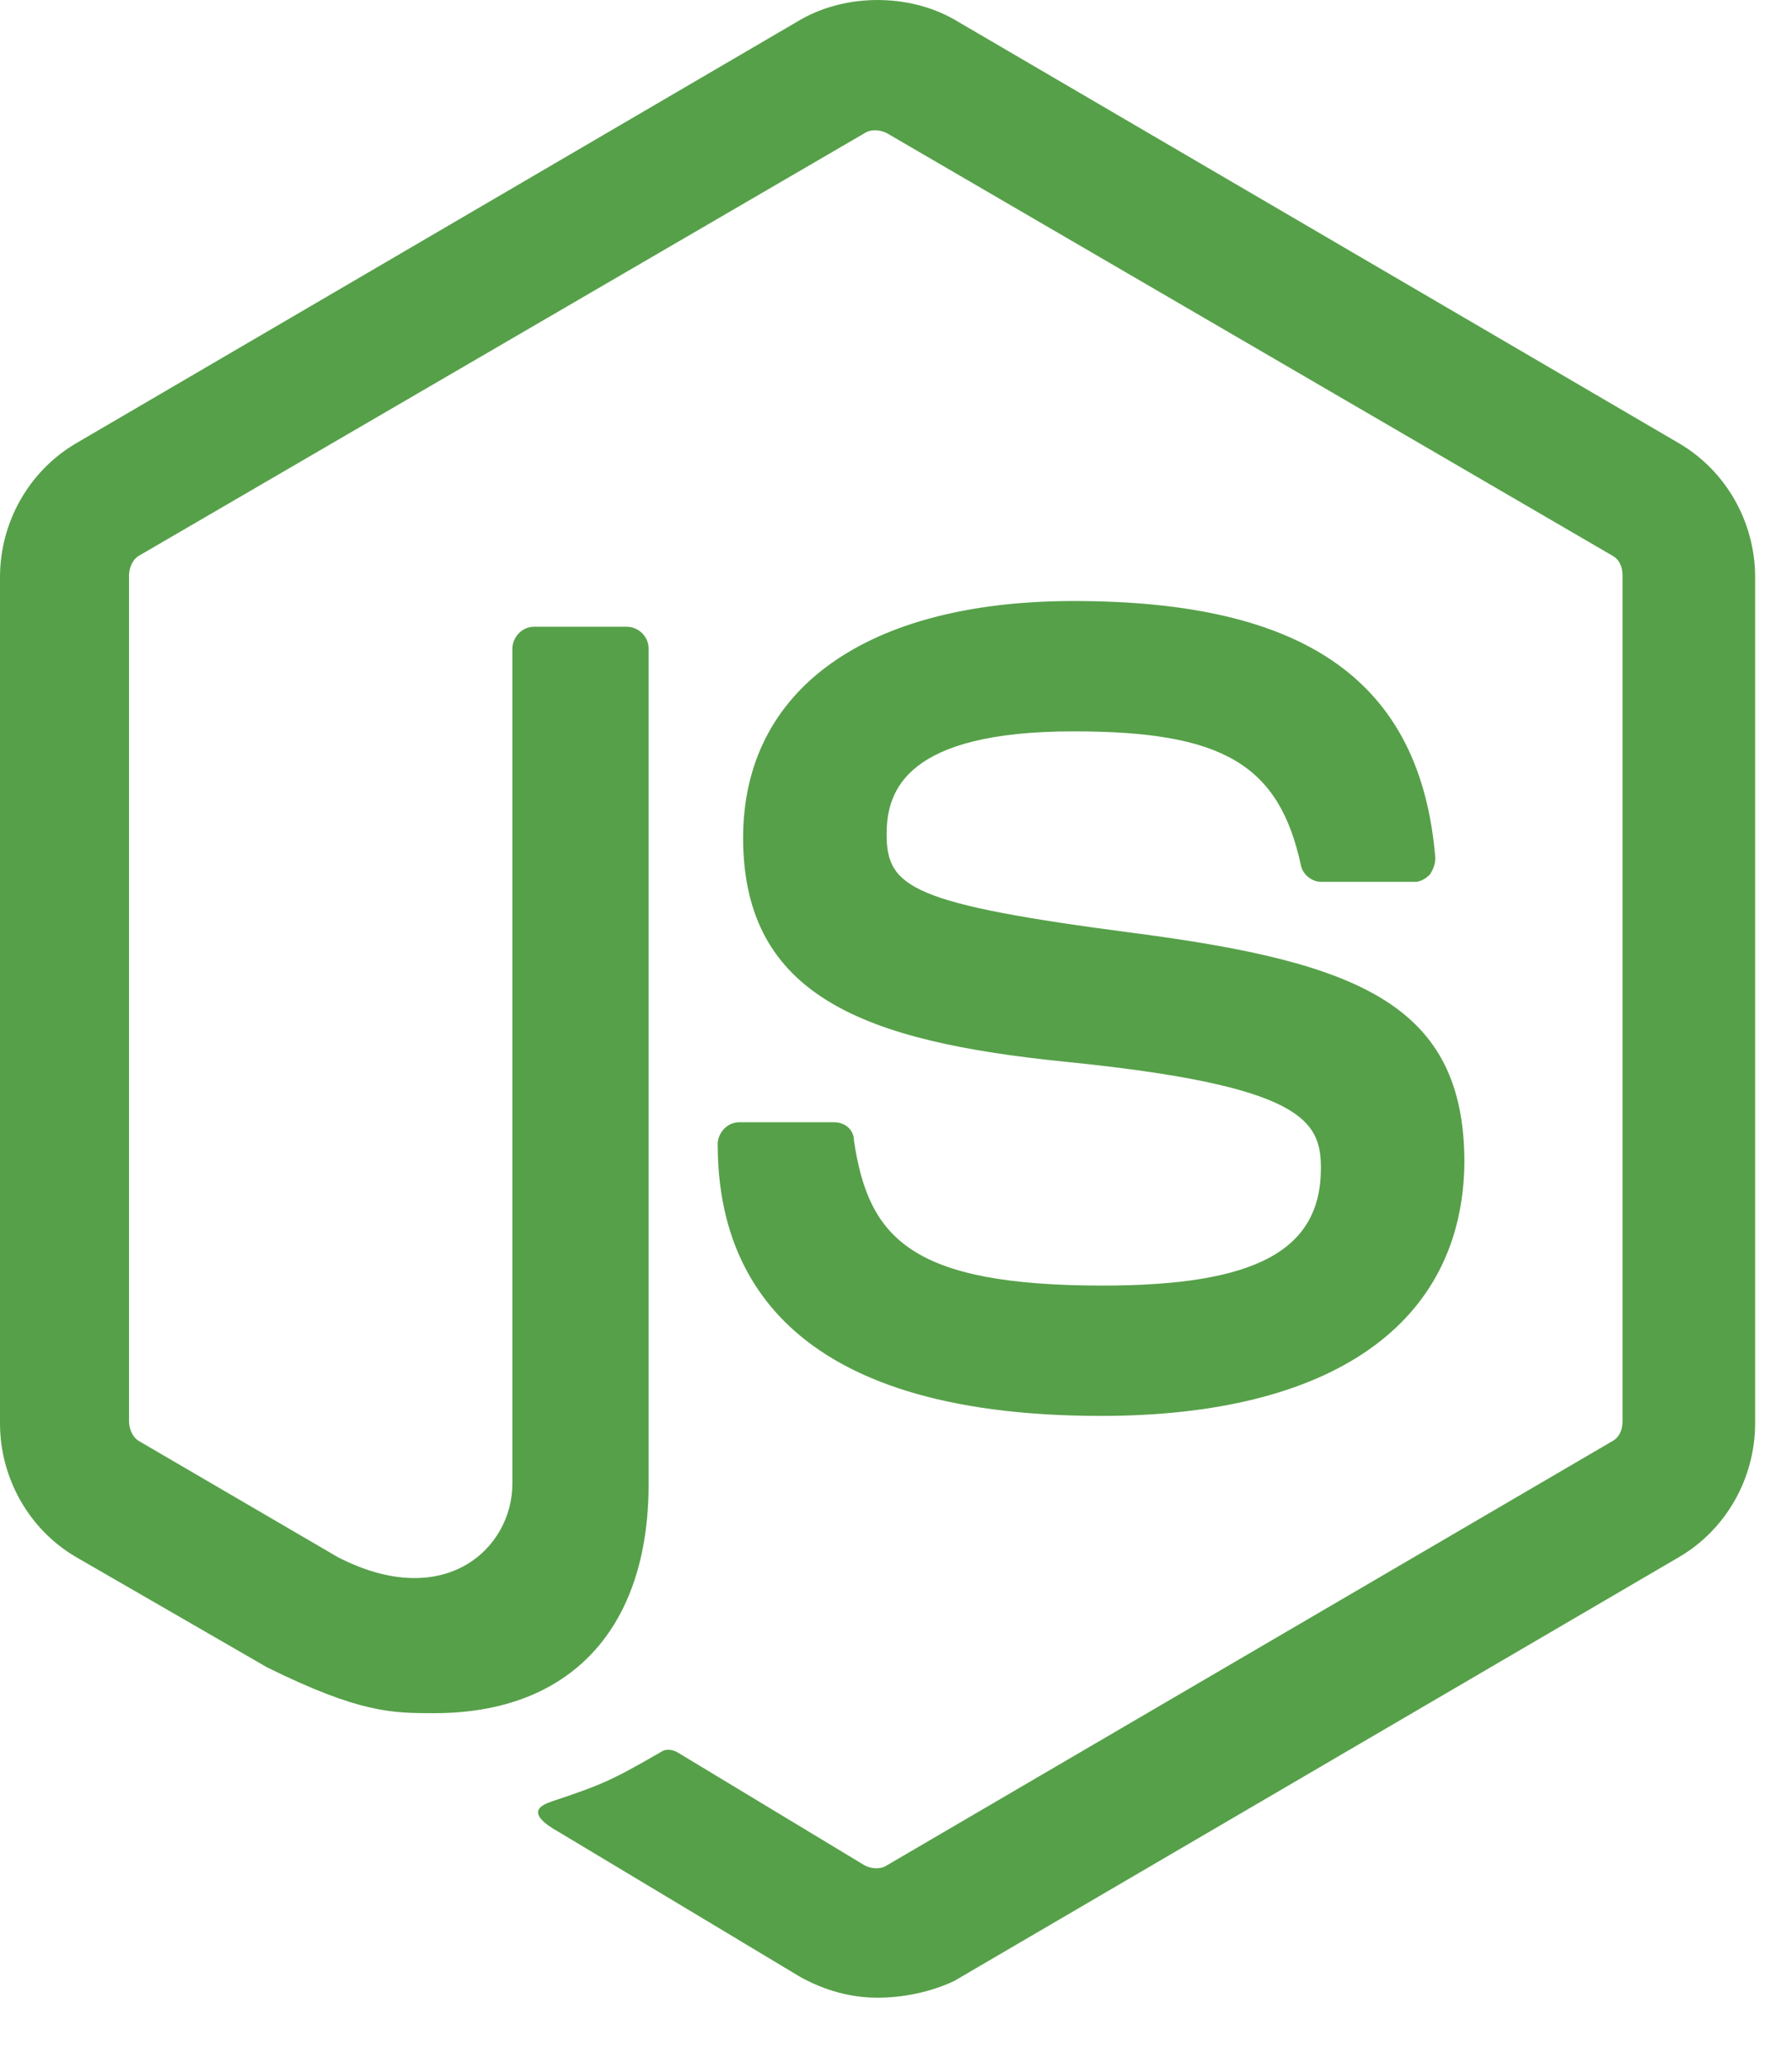 <svg width="26" height="30" viewBox="0 0 26 30" fill="none" xmlns="http://www.w3.org/2000/svg">
<g style="mix-blend-mode:luminosity">
<g clip-path="url(#clip0_285_1854)">
<path d="M12.732 28.984C12.337 28.984 11.968 28.877 11.625 28.691L8.119 26.587C7.592 26.294 7.856 26.188 8.014 26.134C8.726 25.895 8.857 25.842 9.595 25.416C9.675 25.362 9.78 25.389 9.859 25.442L12.548 27.066C12.653 27.12 12.785 27.12 12.864 27.066L23.382 20.916C23.488 20.862 23.541 20.756 23.541 20.623V8.348C23.541 8.214 23.488 8.108 23.382 8.055L12.864 1.93C12.759 1.877 12.627 1.877 12.548 1.93L2.03 8.055C1.924 8.108 1.872 8.241 1.872 8.348V20.623C1.872 20.729 1.924 20.862 2.03 20.916L4.903 22.593C6.458 23.392 7.434 22.46 7.434 21.528V9.413C7.434 9.253 7.566 9.093 7.75 9.093H9.095C9.253 9.093 9.411 9.226 9.411 9.413V21.528C9.411 23.631 8.277 24.856 6.3 24.856C5.694 24.856 5.22 24.856 3.875 24.191L1.107 22.593C0.422 22.194 0 21.448 0 20.649V8.374C0 7.575 0.422 6.83 1.107 6.43L11.625 0.28C12.284 -0.093 13.181 -0.093 13.84 0.28L24.358 6.43C25.043 6.83 25.465 7.575 25.465 8.374V20.649C25.465 21.448 25.043 22.194 24.358 22.593L13.84 28.744C13.497 28.904 13.101 28.984 12.732 28.984ZM15.975 20.543C11.362 20.543 10.413 18.413 10.413 16.602C10.413 16.442 10.544 16.282 10.729 16.282H12.1C12.258 16.282 12.39 16.389 12.39 16.549C12.601 17.96 13.207 18.652 16.001 18.652C18.216 18.652 19.165 18.146 19.165 16.948C19.165 16.256 18.901 15.75 15.448 15.404C12.574 15.111 10.782 14.472 10.782 12.155C10.782 9.998 12.574 8.72 15.579 8.72C18.954 8.72 20.614 9.892 20.825 12.448C20.825 12.528 20.799 12.608 20.746 12.688C20.694 12.741 20.614 12.794 20.535 12.794H19.165C19.033 12.794 18.901 12.688 18.875 12.555C18.558 11.09 17.741 10.611 15.579 10.611C13.154 10.611 12.864 11.463 12.864 12.102C12.864 12.874 13.207 13.114 16.476 13.54C19.718 13.966 21.247 14.578 21.247 16.868C21.221 19.211 19.323 20.543 15.975 20.543Z" fill="#56A049"/>
</g>
</g>
<defs>
<clipPath id="clip0_285_1854">
<rect width="25.465" height="29.037" fill="white"/>
</clipPath>
</defs>
</svg>
